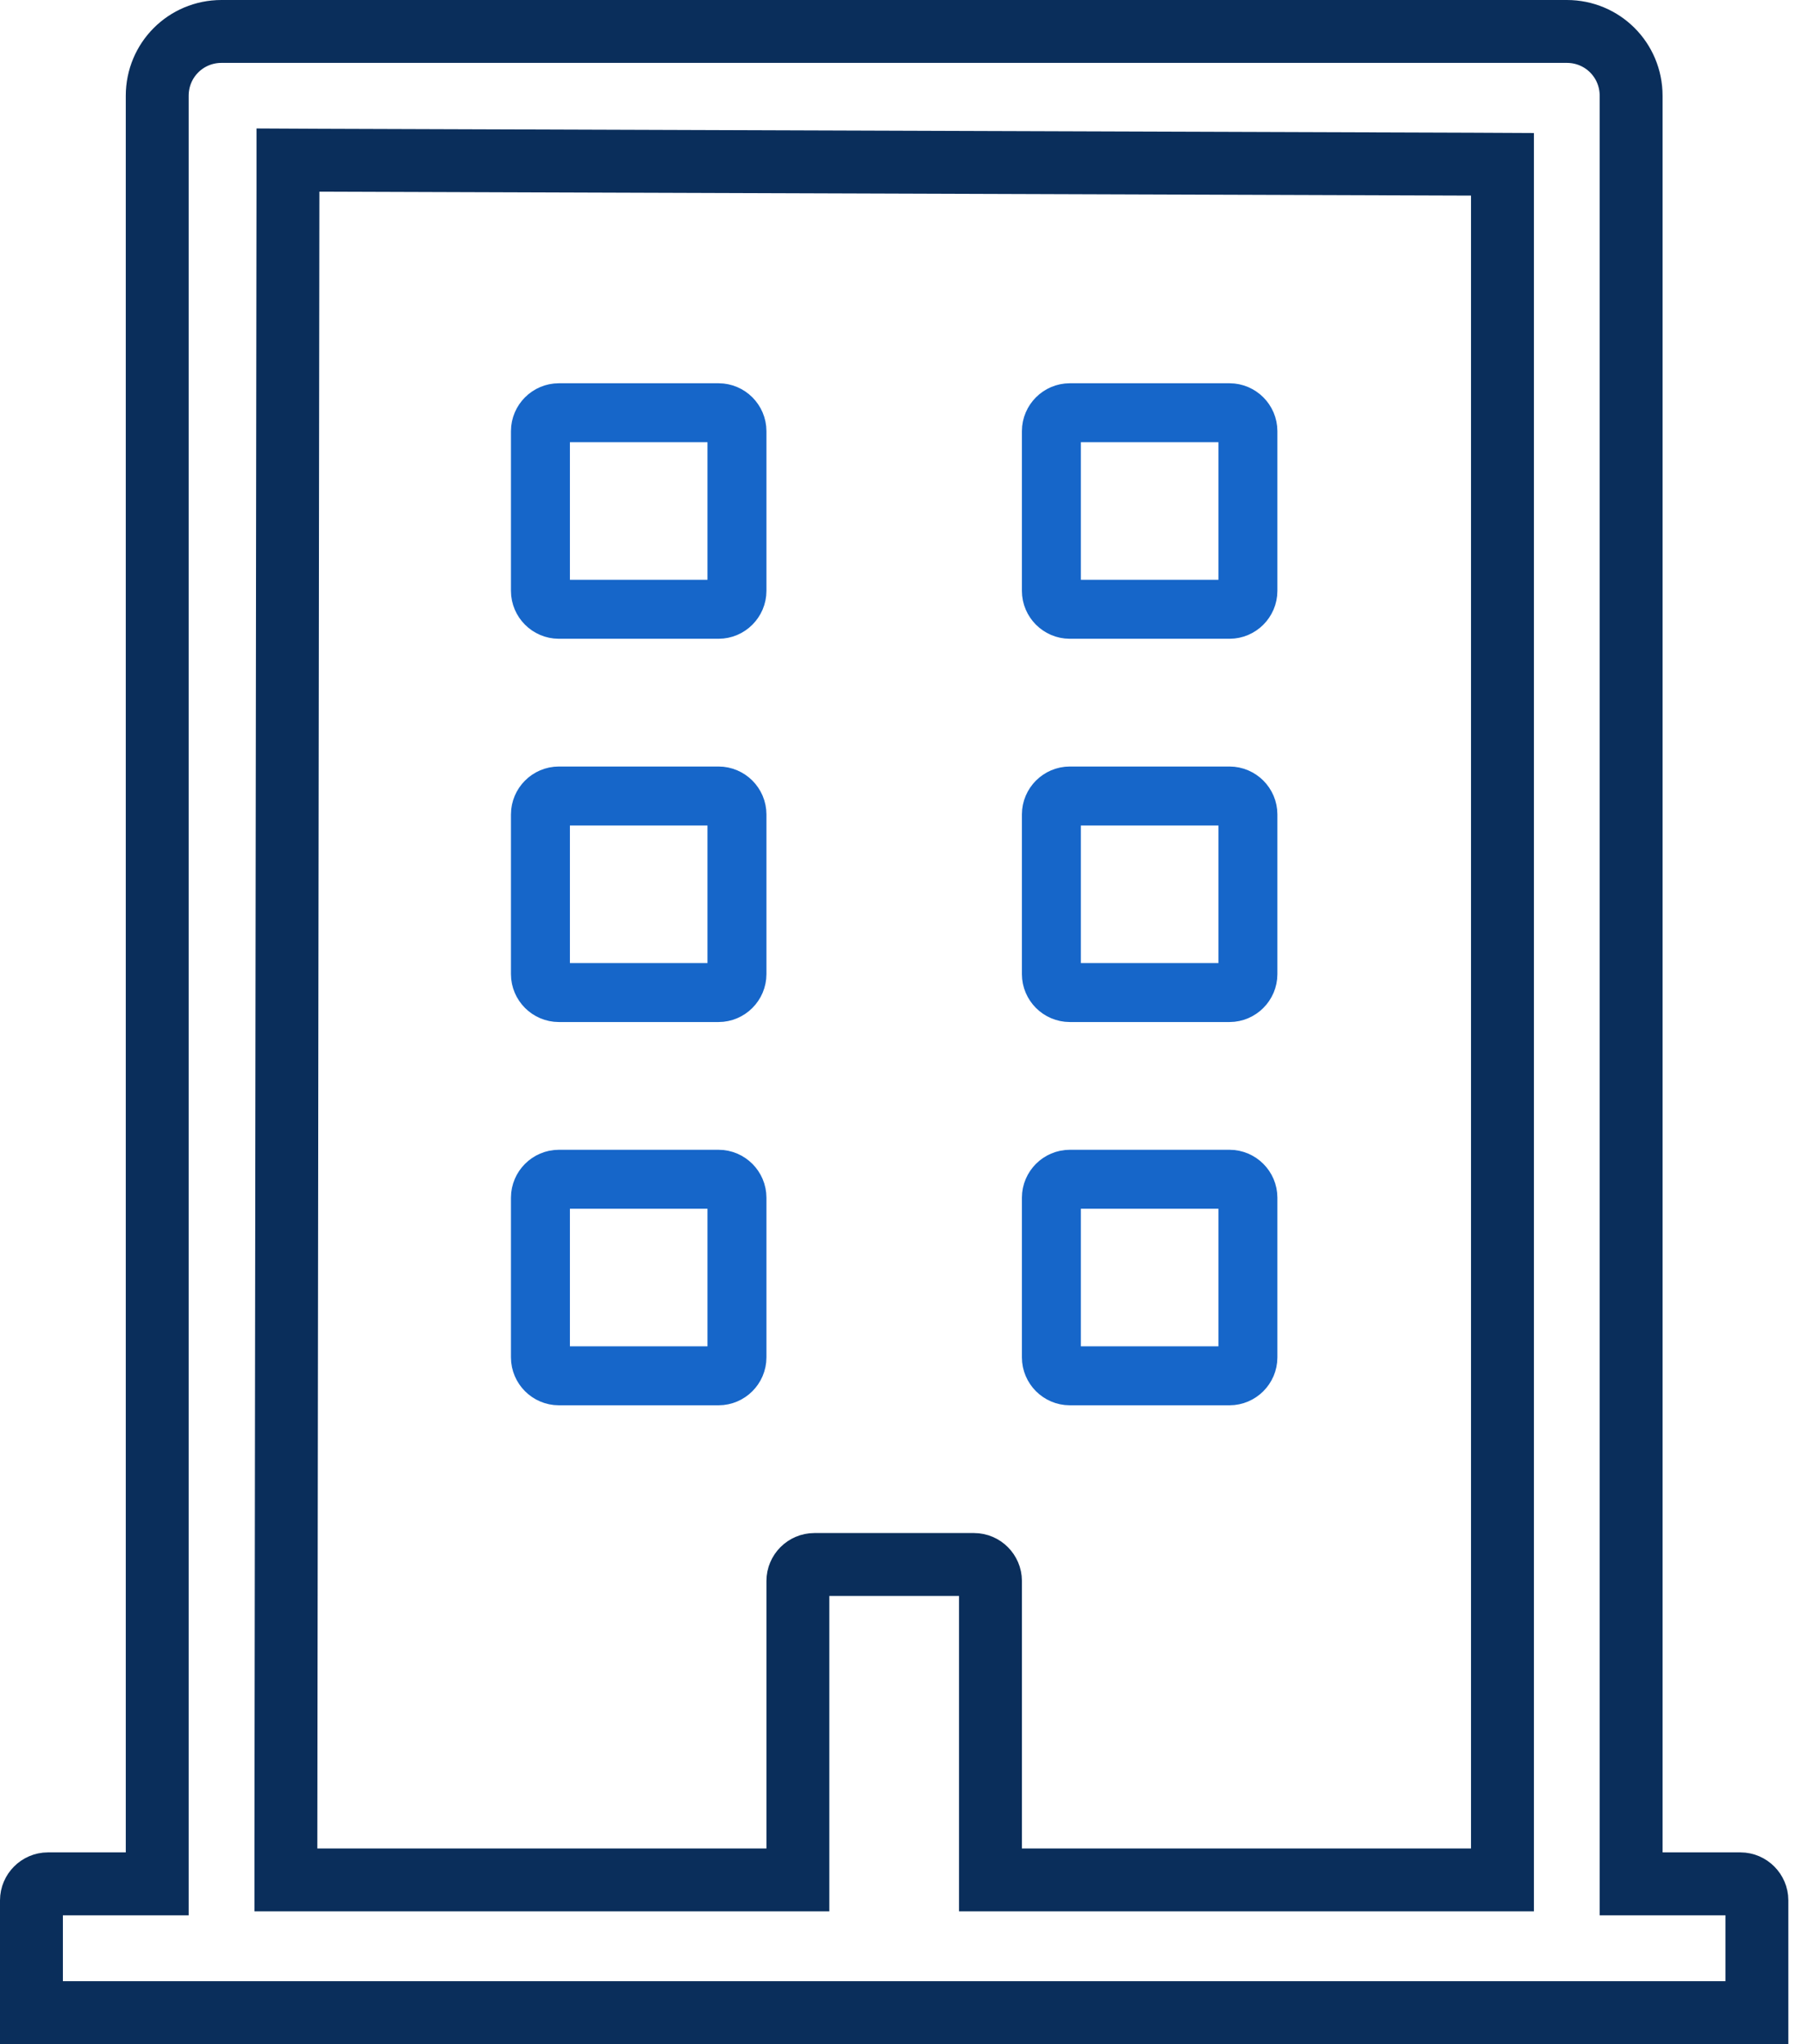 <svg width="23" height="26" viewBox="0 0 23 26" fill="none" xmlns="http://www.w3.org/2000/svg">
<path d="M22.35 24.172V25.6H0.4V24.172C0.4 24.058 0.495 23.962 0.609 23.962H1.6H2V23.562V1.219C2 0.764 2.364 0.4 2.818 0.4H19.932C20.386 0.4 20.75 0.764 20.75 1.219V23.562V23.962H21.15H22.141C22.255 23.962 22.35 24.058 22.35 24.172ZM3.637 23.511L3.637 23.912H4.037H9.75H10.15V23.512V20.109C10.15 19.995 10.245 19.9 10.359 19.9H12.391C12.505 19.9 12.6 19.995 12.6 20.109V23.512V23.912H13H18.713H19.113V23.512V2.488V2.09L18.714 2.088L4.064 2.038L3.663 2.036L3.663 2.437L3.637 23.511Z" stroke="#0A2E5B" stroke-width="0.8"/>
<path d="M6.875 7.516V5.484C6.875 5.356 6.981 5.25 7.109 5.25H9.141C9.269 5.25 9.375 5.356 9.375 5.484V7.516C9.375 7.644 9.269 7.75 9.141 7.75H7.109C6.981 7.75 6.875 7.644 6.875 7.516ZM15.641 7.75H13.609C13.481 7.75 13.375 7.644 13.375 7.516V5.484C13.375 5.356 13.481 5.25 13.609 5.25H15.641C15.769 5.25 15.875 5.356 15.875 5.484V7.516C15.875 7.644 15.769 7.75 15.641 7.75ZM9.141 12.625H7.109C6.981 12.625 6.875 12.519 6.875 12.391V10.359C6.875 10.231 6.981 10.125 7.109 10.125H9.141C9.269 10.125 9.375 10.231 9.375 10.359V12.391C9.375 12.519 9.269 12.625 9.141 12.625ZM15.641 12.625H13.609C13.481 12.625 13.375 12.519 13.375 12.391V10.359C13.375 10.231 13.481 10.125 13.609 10.125H15.641C15.769 10.125 15.875 10.231 15.875 10.359V12.391C15.875 12.519 15.769 12.625 15.641 12.625ZM9.375 15.234V17.266C9.375 17.394 9.269 17.5 9.141 17.5H7.109C6.981 17.5 6.875 17.394 6.875 17.266V15.234C6.875 15.106 6.981 15 7.109 15H9.141C9.269 15 9.375 15.106 9.375 15.234ZM15.641 17.5H13.609C13.481 17.5 13.375 17.394 13.375 17.266V15.234C13.375 15.106 13.481 15 13.609 15H15.641C15.769 15 15.875 15.106 15.875 15.234V17.266C15.875 17.394 15.769 17.5 15.641 17.5Z" stroke="#1666C9" stroke-width="0.75"/>
</svg>
